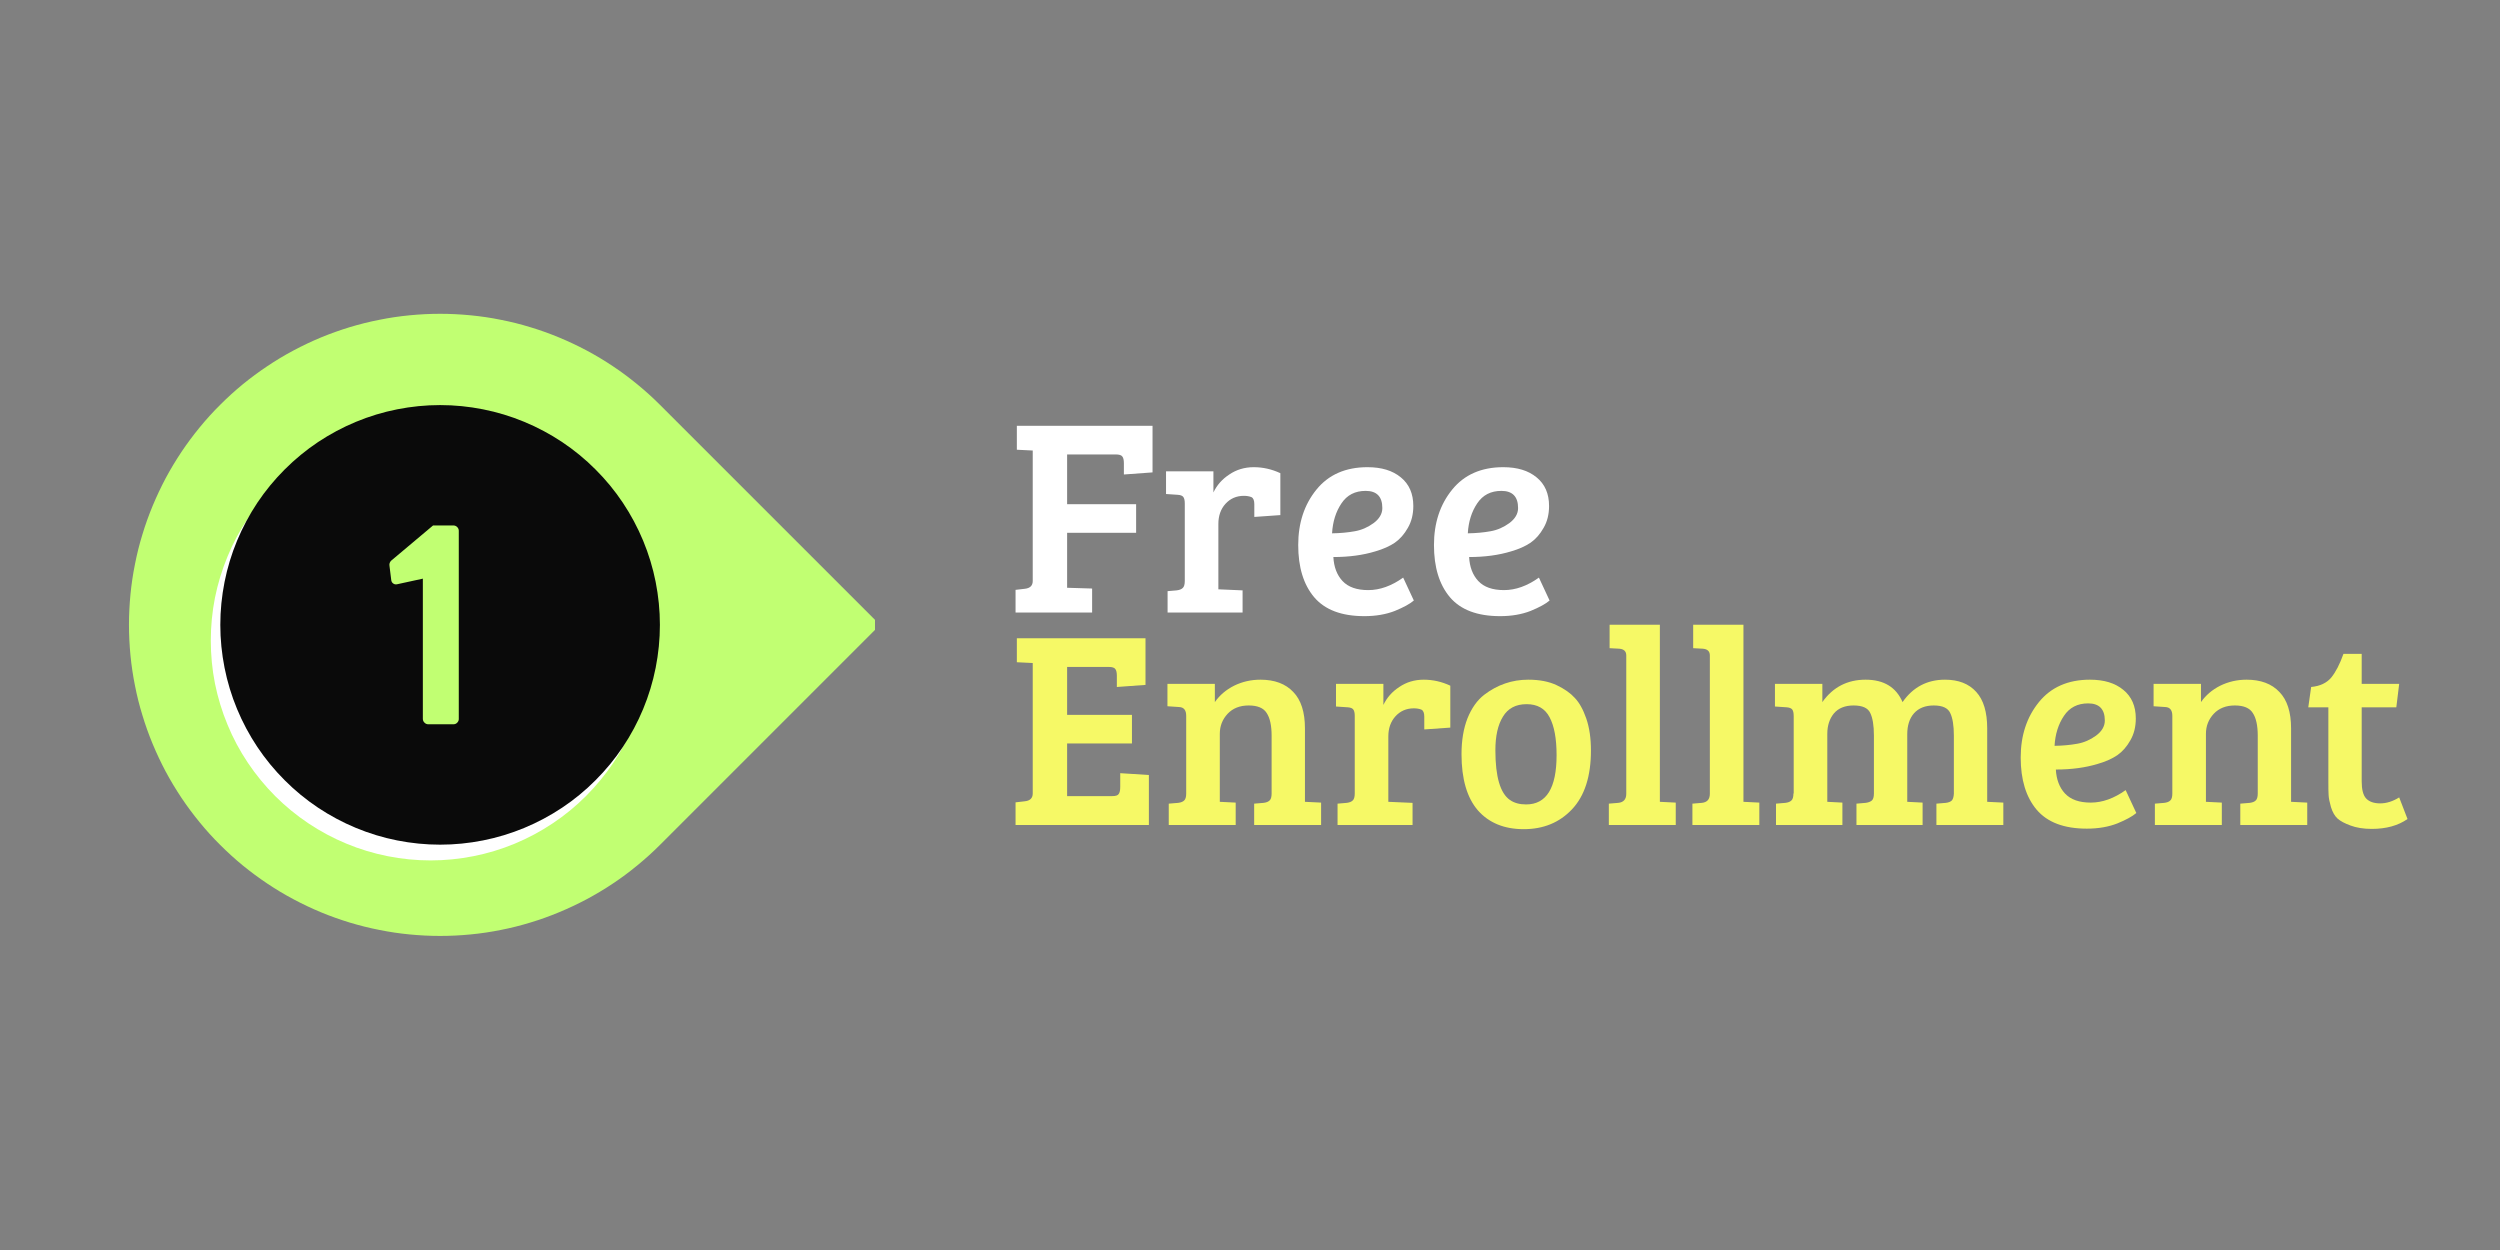 <svg xmlns="http://www.w3.org/2000/svg" xmlns:xlink="http://www.w3.org/1999/xlink" width="200" zoomAndPan="magnify" viewBox="0 0 150 75" height="100" preserveAspectRatio="xMidYMid meet" version="1.0"><rect x="0" y="0" width="150" height="75" fill="#808080" stroke="none"/><defs><g/><clipPath id="5cf8575cfa"><path d="M 7 18 L 52.5 18 L 52.5 57 L 7 57 Z M 7 18 " clip-rule="nonzero"/></clipPath></defs><g clip-path="url(#5cf8575cfa)"><path fill="#c1ff72" d="M 13.207 24.293 C 13.641 23.859 14.09 23.449 14.562 23.062 C 15.035 22.676 15.527 22.312 16.035 21.973 C 16.543 21.633 17.066 21.316 17.605 21.031 C 18.145 20.742 18.699 20.48 19.262 20.246 C 19.828 20.012 20.402 19.809 20.988 19.629 C 21.574 19.453 22.164 19.305 22.766 19.188 C 23.363 19.066 23.969 18.977 24.578 18.918 C 25.184 18.859 25.793 18.828 26.406 18.828 C 27.016 18.828 27.625 18.859 28.234 18.918 C 28.844 18.977 29.449 19.066 30.047 19.188 C 30.648 19.305 31.238 19.453 31.824 19.633 C 32.41 19.809 32.984 20.016 33.547 20.25 C 34.113 20.484 34.664 20.746 35.203 21.031 C 35.742 21.32 36.266 21.633 36.773 21.973 C 37.285 22.312 37.773 22.68 38.246 23.066 C 38.719 23.453 39.172 23.863 39.605 24.297 L 52.801 37.492 L 39.605 50.688 C 39.172 51.121 38.719 51.531 38.246 51.918 C 37.773 52.309 37.285 52.672 36.773 53.012 C 36.266 53.352 35.742 53.664 35.203 53.953 C 34.664 54.238 34.113 54.5 33.547 54.734 C 32.984 54.969 32.41 55.176 31.824 55.352 C 31.238 55.531 30.648 55.68 30.047 55.797 C 29.449 55.918 28.844 56.008 28.234 56.066 C 27.625 56.125 27.016 56.156 26.406 56.156 C 25.793 56.156 25.184 56.125 24.578 56.066 C 23.969 56.008 23.363 55.918 22.766 55.797 C 22.164 55.68 21.574 55.531 20.988 55.355 C 20.402 55.176 19.828 54.973 19.262 54.738 C 18.699 54.504 18.145 54.242 17.605 53.953 C 17.066 53.668 16.543 53.352 16.035 53.012 C 15.527 52.672 15.035 52.309 14.562 51.922 C 14.09 51.535 13.641 51.125 13.207 50.691 C 12.773 50.262 12.363 49.809 11.977 49.336 C 11.59 48.863 11.223 48.371 10.883 47.863 C 10.547 47.355 10.23 46.832 9.941 46.293 C 9.656 45.754 9.395 45.203 9.16 44.637 C 8.926 44.07 8.719 43.496 8.543 42.91 C 8.363 42.328 8.215 41.734 8.098 41.133 C 7.977 40.535 7.887 39.93 7.828 39.32 C 7.77 38.715 7.738 38.105 7.738 37.492 C 7.738 36.879 7.77 36.27 7.828 35.664 C 7.887 35.055 7.977 34.449 8.098 33.852 C 8.215 33.25 8.363 32.656 8.543 32.074 C 8.719 31.488 8.926 30.914 9.16 30.348 C 9.395 29.785 9.656 29.23 9.941 28.691 C 10.23 28.152 10.547 27.629 10.883 27.121 C 11.223 26.613 11.59 26.121 11.977 25.648 C 12.363 25.176 12.773 24.723 13.207 24.293 Z M 13.207 24.293 " fill-opacity="1" fill-rule="nonzero"/></g><path fill="#ffffff" d="M 39.023 38.438 C 39.023 39.305 38.938 40.16 38.77 41.012 C 38.598 41.859 38.348 42.684 38.02 43.484 C 37.688 44.285 37.281 45.043 36.801 45.766 C 36.316 46.484 35.773 47.148 35.16 47.762 C 34.547 48.375 33.883 48.922 33.16 49.402 C 32.441 49.883 31.68 50.289 30.883 50.621 C 30.082 50.953 29.258 51.203 28.406 51.371 C 27.559 51.539 26.699 51.625 25.836 51.625 C 24.969 51.625 24.109 51.539 23.262 51.371 C 22.414 51.203 21.586 50.953 20.789 50.621 C 19.988 50.289 19.227 49.883 18.508 49.402 C 17.789 48.922 17.121 48.375 16.508 47.762 C 15.898 47.148 15.352 46.484 14.871 45.766 C 14.387 45.043 13.98 44.285 13.652 43.484 C 13.32 42.684 13.07 41.859 12.898 41.012 C 12.73 40.16 12.648 39.305 12.648 38.438 C 12.648 37.57 12.73 36.715 12.898 35.863 C 13.07 35.016 13.32 34.191 13.652 33.391 C 13.98 32.59 14.387 31.832 14.871 31.109 C 15.352 30.391 15.898 29.727 16.508 29.113 C 17.121 28.5 17.789 27.953 18.508 27.473 C 19.227 26.992 19.988 26.586 20.789 26.254 C 21.586 25.922 22.414 25.672 23.262 25.504 C 24.109 25.336 24.969 25.25 25.836 25.25 C 26.699 25.25 27.559 25.336 28.406 25.504 C 29.258 25.672 30.082 25.922 30.883 26.254 C 31.68 26.586 32.441 26.992 33.16 27.473 C 33.883 27.953 34.547 28.5 35.16 29.113 C 35.773 29.727 36.316 30.391 36.801 31.109 C 37.281 31.832 37.688 32.59 38.02 33.391 C 38.348 34.191 38.598 35.016 38.77 35.863 C 38.938 36.715 39.023 37.57 39.023 38.438 Z M 39.023 38.438 " fill-opacity="1" fill-rule="nonzero"/><path fill="#0a0a0a" d="M 39.594 37.492 C 39.594 38.359 39.508 39.215 39.34 40.066 C 39.172 40.914 38.922 41.738 38.59 42.539 C 38.258 43.34 37.852 44.098 37.371 44.82 C 36.891 45.539 36.344 46.203 35.73 46.816 C 35.121 47.43 34.453 47.977 33.734 48.457 C 33.012 48.938 32.254 49.344 31.453 49.676 C 30.652 50.008 29.828 50.258 28.98 50.426 C 28.129 50.594 27.273 50.68 26.406 50.68 C 25.539 50.68 24.684 50.594 23.832 50.426 C 22.984 50.258 22.16 50.008 21.359 49.676 C 20.559 49.344 19.801 48.938 19.078 48.457 C 18.359 47.977 17.695 47.43 17.082 46.816 C 16.469 46.203 15.922 45.539 15.441 44.82 C 14.961 44.098 14.555 43.34 14.223 42.539 C 13.891 41.738 13.641 40.914 13.473 40.066 C 13.305 39.215 13.219 38.359 13.219 37.492 C 13.219 36.625 13.305 35.77 13.473 34.918 C 13.641 34.07 13.891 33.246 14.223 32.445 C 14.555 31.645 14.961 30.887 15.441 30.164 C 15.922 29.445 16.469 28.781 17.082 28.168 C 17.695 27.555 18.359 27.008 19.078 26.527 C 19.801 26.047 20.559 25.641 21.359 25.309 C 22.16 24.977 22.984 24.727 23.832 24.559 C 24.684 24.391 25.539 24.305 26.406 24.305 C 27.273 24.305 28.129 24.391 28.98 24.559 C 29.828 24.727 30.652 24.977 31.453 25.309 C 32.254 25.641 33.012 26.047 33.734 26.527 C 34.453 27.008 35.121 27.555 35.73 28.168 C 36.344 28.781 36.891 29.445 37.371 30.164 C 37.852 30.887 38.258 31.645 38.59 32.445 C 38.922 33.246 39.172 34.07 39.34 34.918 C 39.508 35.77 39.594 36.625 39.594 37.492 Z M 39.594 37.492 " fill-opacity="1" fill-rule="nonzero"/><path fill="#c1ff72" d="M 25.371 34.719 L 23.828 35.055 C 23.746 35.074 23.672 35.062 23.602 35.016 C 23.531 34.969 23.492 34.906 23.477 34.824 L 23.371 33.965 C 23.348 33.848 23.375 33.742 23.461 33.648 L 25.984 31.527 L 27.215 31.527 C 27.301 31.531 27.379 31.566 27.438 31.629 C 27.5 31.695 27.531 31.773 27.527 31.859 L 27.527 43.125 C 27.531 43.215 27.5 43.289 27.438 43.355 C 27.379 43.422 27.301 43.453 27.215 43.457 L 25.703 43.457 C 25.613 43.457 25.535 43.426 25.469 43.359 C 25.402 43.297 25.371 43.215 25.371 43.125 Z M 25.371 34.719 " fill-opacity="1" fill-rule="nonzero"/><g fill="#ffffff" fill-opacity="1"><g transform="translate(60.355, 36.75)"><g><path d="M 0.578 0 L 0.578 -1.359 L 1.125 -1.422 C 1.445 -1.453 1.609 -1.609 1.609 -1.891 L 1.609 -9.719 L 0.656 -9.766 L 0.656 -11.203 L 8.797 -11.203 L 8.797 -8.406 L 7.078 -8.281 L 7.078 -8.953 C 7.078 -9.148 7.047 -9.285 6.984 -9.359 C 6.93 -9.441 6.797 -9.484 6.578 -9.484 L 3.672 -9.484 L 3.672 -6.5 L 7.812 -6.5 L 7.812 -4.781 L 3.672 -4.781 L 3.672 -1.484 L 5.172 -1.438 L 5.172 0 Z M 0.578 0 "/></g></g></g><g fill="#ffffff" fill-opacity="1"><g transform="translate(69.493, 36.75)"><g><path d="M 1.594 -1.891 L 1.594 -6.547 C 1.594 -6.734 1.562 -6.863 1.5 -6.938 C 1.445 -7.008 1.336 -7.051 1.172 -7.062 L 0.469 -7.109 L 0.469 -8.469 L 3.312 -8.469 L 3.312 -7.203 C 3.52 -7.641 3.836 -8 4.266 -8.281 C 4.691 -8.57 5.18 -8.719 5.734 -8.719 C 6.285 -8.719 6.816 -8.598 7.328 -8.359 L 7.328 -5.844 L 5.766 -5.734 L 5.766 -6.5 C 5.766 -6.727 5.707 -6.867 5.594 -6.922 C 5.469 -6.973 5.316 -7 5.141 -7 C 4.691 -7 4.32 -6.836 4.031 -6.516 C 3.75 -6.203 3.609 -5.801 3.609 -5.312 L 3.609 -1.391 L 5.062 -1.328 L 5.062 0 L 0.562 0 L 0.562 -1.281 L 1.109 -1.328 C 1.273 -1.348 1.395 -1.395 1.469 -1.469 C 1.551 -1.539 1.594 -1.68 1.594 -1.891 Z M 1.594 -1.891 "/></g></g></g><g fill="#ffffff" fill-opacity="1"><g transform="translate(77.268, 36.75)"><g><path d="M 4.781 -8.719 C 5.625 -8.719 6.289 -8.516 6.781 -8.109 C 7.281 -7.703 7.531 -7.129 7.531 -6.391 C 7.531 -5.891 7.422 -5.453 7.203 -5.078 C 6.992 -4.703 6.734 -4.406 6.422 -4.188 C 6.109 -3.977 5.723 -3.805 5.266 -3.672 C 4.516 -3.441 3.672 -3.328 2.734 -3.328 C 2.766 -2.734 2.945 -2.254 3.281 -1.891 C 3.625 -1.523 4.141 -1.344 4.828 -1.344 C 5.523 -1.344 6.223 -1.594 6.922 -2.094 L 7.562 -0.719 C 7.332 -0.52 6.953 -0.312 6.422 -0.094 C 5.891 0.113 5.281 0.219 4.594 0.219 C 3.227 0.219 2.223 -0.16 1.578 -0.922 C 0.941 -1.68 0.625 -2.723 0.625 -4.047 C 0.625 -5.367 0.988 -6.477 1.719 -7.375 C 2.445 -8.27 3.469 -8.719 4.781 -8.719 Z M 4.016 -4.875 C 4.422 -4.945 4.797 -5.109 5.141 -5.359 C 5.492 -5.617 5.672 -5.922 5.672 -6.266 C 5.672 -6.953 5.336 -7.297 4.672 -7.297 C 4.035 -7.297 3.551 -7.047 3.219 -6.547 C 2.883 -6.047 2.695 -5.445 2.656 -4.75 C 3.156 -4.758 3.609 -4.801 4.016 -4.875 Z M 4.016 -4.875 "/></g></g></g><g fill="#ffffff" fill-opacity="1"><g transform="translate(85.413, 36.75)"><g><path d="M 4.781 -8.719 C 5.625 -8.719 6.289 -8.516 6.781 -8.109 C 7.281 -7.703 7.531 -7.129 7.531 -6.391 C 7.531 -5.891 7.422 -5.453 7.203 -5.078 C 6.992 -4.703 6.734 -4.406 6.422 -4.188 C 6.109 -3.977 5.723 -3.805 5.266 -3.672 C 4.516 -3.441 3.672 -3.328 2.734 -3.328 C 2.766 -2.734 2.945 -2.254 3.281 -1.891 C 3.625 -1.523 4.141 -1.344 4.828 -1.344 C 5.523 -1.344 6.223 -1.594 6.922 -2.094 L 7.562 -0.719 C 7.332 -0.52 6.953 -0.312 6.422 -0.094 C 5.891 0.113 5.281 0.219 4.594 0.219 C 3.227 0.219 2.223 -0.16 1.578 -0.922 C 0.941 -1.68 0.625 -2.723 0.625 -4.047 C 0.625 -5.367 0.988 -6.477 1.719 -7.375 C 2.445 -8.27 3.469 -8.719 4.781 -8.719 Z M 4.016 -4.875 C 4.422 -4.945 4.797 -5.109 5.141 -5.359 C 5.492 -5.617 5.672 -5.922 5.672 -6.266 C 5.672 -6.953 5.336 -7.297 4.672 -7.297 C 4.035 -7.297 3.551 -7.047 3.219 -6.547 C 2.883 -6.047 2.695 -5.445 2.656 -4.75 C 3.156 -4.758 3.609 -4.801 4.016 -4.875 Z M 4.016 -4.875 "/></g></g></g><g fill="#f6f966" fill-opacity="1"><g transform="translate(60.355, 49.5)"><g><path d="M 8.578 0 L 0.578 0 L 0.578 -1.359 L 1.125 -1.422 C 1.445 -1.453 1.609 -1.609 1.609 -1.891 L 1.609 -9.719 L 0.656 -9.766 L 0.656 -11.203 L 8.375 -11.203 L 8.375 -8.406 L 6.656 -8.281 L 6.656 -8.953 C 6.656 -9.148 6.625 -9.285 6.562 -9.359 C 6.508 -9.441 6.379 -9.484 6.172 -9.484 L 3.672 -9.484 L 3.672 -6.609 L 7.562 -6.609 L 7.562 -4.891 L 3.672 -4.891 L 3.672 -1.734 L 6.391 -1.734 C 6.586 -1.734 6.711 -1.773 6.766 -1.859 C 6.828 -1.941 6.859 -2.082 6.859 -2.281 L 6.859 -3.109 L 8.578 -3 Z M 8.578 0 "/></g></g></g><g fill="#f6f966" fill-opacity="1"><g transform="translate(69.594, 49.5)"><g><path d="M 0.453 -7.125 L 0.453 -8.469 L 3.297 -8.469 L 3.297 -7.375 C 3.586 -7.789 3.973 -8.117 4.453 -8.359 C 4.941 -8.598 5.469 -8.719 6.031 -8.719 C 6.883 -8.719 7.539 -8.473 8 -7.984 C 8.469 -7.504 8.703 -6.773 8.703 -5.797 L 8.703 -1.391 L 9.672 -1.344 L 9.672 0 L 5.656 0 L 5.656 -1.281 L 6.219 -1.328 C 6.383 -1.348 6.504 -1.395 6.578 -1.469 C 6.66 -1.539 6.703 -1.68 6.703 -1.891 L 6.703 -5.359 C 6.703 -5.973 6.602 -6.426 6.406 -6.719 C 6.219 -7.02 5.859 -7.172 5.328 -7.172 C 4.797 -7.172 4.375 -7.004 4.062 -6.672 C 3.75 -6.336 3.594 -5.938 3.594 -5.469 L 3.594 -1.391 L 4.547 -1.344 L 4.547 0 L 0.531 0 L 0.531 -1.281 L 1.094 -1.328 C 1.258 -1.348 1.379 -1.395 1.453 -1.469 C 1.535 -1.539 1.578 -1.68 1.578 -1.891 L 1.578 -6.547 C 1.578 -6.891 1.438 -7.066 1.156 -7.078 Z M 0.453 -7.125 "/></g></g></g><g fill="#f6f966" fill-opacity="1"><g transform="translate(79.691, 49.5)"><g><path d="M 1.594 -1.891 L 1.594 -6.547 C 1.594 -6.734 1.562 -6.863 1.5 -6.938 C 1.445 -7.008 1.336 -7.051 1.172 -7.062 L 0.469 -7.109 L 0.469 -8.469 L 3.312 -8.469 L 3.312 -7.203 C 3.52 -7.641 3.836 -8 4.266 -8.281 C 4.691 -8.57 5.18 -8.719 5.734 -8.719 C 6.285 -8.719 6.816 -8.598 7.328 -8.359 L 7.328 -5.844 L 5.766 -5.734 L 5.766 -6.5 C 5.766 -6.727 5.707 -6.867 5.594 -6.922 C 5.469 -6.973 5.316 -7 5.141 -7 C 4.691 -7 4.32 -6.836 4.031 -6.516 C 3.75 -6.203 3.609 -5.801 3.609 -5.312 L 3.609 -1.391 L 5.062 -1.328 L 5.062 0 L 0.562 0 L 0.562 -1.281 L 1.109 -1.328 C 1.273 -1.348 1.395 -1.395 1.469 -1.469 C 1.551 -1.539 1.594 -1.68 1.594 -1.891 Z M 1.594 -1.891 "/></g></g></g><g fill="#f6f966" fill-opacity="1"><g transform="translate(87.129, 49.5)"><g><path d="M 4.438 -1.234 C 5.656 -1.234 6.266 -2.219 6.266 -4.188 C 6.266 -5.188 6.125 -5.945 5.844 -6.469 C 5.57 -6.988 5.113 -7.25 4.469 -7.25 C 3.82 -7.25 3.348 -7 3.047 -6.5 C 2.742 -6.008 2.594 -5.336 2.594 -4.484 C 2.594 -2.898 2.883 -1.906 3.469 -1.5 C 3.727 -1.32 4.051 -1.234 4.438 -1.234 Z M 0.562 -4.25 C 0.562 -5.07 0.68 -5.789 0.922 -6.406 C 1.172 -7.02 1.504 -7.488 1.922 -7.812 C 2.711 -8.414 3.594 -8.719 4.562 -8.719 C 5.238 -8.719 5.805 -8.609 6.266 -8.391 C 6.734 -8.172 7.098 -7.914 7.359 -7.625 C 7.629 -7.344 7.859 -6.93 8.047 -6.391 C 8.234 -5.848 8.328 -5.207 8.328 -4.469 C 8.328 -2.914 7.945 -1.738 7.188 -0.938 C 6.438 -0.145 5.473 0.25 4.297 0.25 C 3.129 0.25 2.211 -0.125 1.547 -0.875 C 0.891 -1.633 0.562 -2.758 0.562 -4.25 Z M 0.562 -4.25 "/></g></g></g><g fill="#f6f966" fill-opacity="1"><g transform="translate(96.014, 49.5)"><g><path d="M 3.578 -12.016 L 3.578 -1.391 L 4.531 -1.344 L 4.531 0 L 0.516 0 L 0.516 -1.281 L 1.078 -1.328 C 1.398 -1.359 1.562 -1.539 1.562 -1.875 L 1.562 -10.172 C 1.562 -10.422 1.422 -10.555 1.141 -10.578 L 0.562 -10.609 L 0.562 -12.016 Z M 3.578 -12.016 "/></g></g></g><g fill="#f6f966" fill-opacity="1"><g transform="translate(101.029, 49.5)"><g><path d="M 3.578 -12.016 L 3.578 -1.391 L 4.531 -1.344 L 4.531 0 L 0.516 0 L 0.516 -1.281 L 1.078 -1.328 C 1.398 -1.359 1.562 -1.539 1.562 -1.875 L 1.562 -10.172 C 1.562 -10.422 1.422 -10.555 1.141 -10.578 L 0.562 -10.609 L 0.562 -12.016 Z M 3.578 -12.016 "/></g></g></g><g fill="#f6f966" fill-opacity="1"><g transform="translate(106.044, 49.5)"><g><path d="M 0.453 -7.109 L 0.453 -8.469 L 3.297 -8.469 L 3.297 -7.375 C 3.93 -8.27 4.797 -8.719 5.891 -8.719 C 6.984 -8.719 7.723 -8.27 8.109 -7.375 C 8.734 -8.27 9.582 -8.719 10.656 -8.719 C 11.469 -8.719 12.094 -8.473 12.531 -7.984 C 12.969 -7.504 13.188 -6.773 13.188 -5.797 L 13.188 -1.391 L 14.156 -1.344 L 14.156 0 L 10.141 0 L 10.141 -1.281 L 10.703 -1.328 C 10.867 -1.348 10.988 -1.395 11.062 -1.469 C 11.133 -1.539 11.176 -1.676 11.188 -1.875 L 11.188 -5.359 C 11.188 -5.973 11.113 -6.426 10.969 -6.719 C 10.832 -7.02 10.504 -7.172 9.984 -7.172 C 9.473 -7.172 9.078 -7.016 8.797 -6.703 C 8.523 -6.391 8.391 -5.969 8.391 -5.438 L 8.391 -1.391 L 9.312 -1.344 L 9.312 0 L 5.344 0 L 5.344 -1.281 L 5.891 -1.328 C 6.055 -1.348 6.18 -1.395 6.266 -1.469 C 6.348 -1.539 6.391 -1.68 6.391 -1.891 L 6.391 -5.359 C 6.391 -5.973 6.316 -6.426 6.172 -6.719 C 6.035 -7.02 5.703 -7.172 5.172 -7.172 C 4.648 -7.172 4.254 -7.008 3.984 -6.688 C 3.723 -6.363 3.594 -5.957 3.594 -5.469 L 3.594 -1.391 L 4.5 -1.344 L 4.5 0 L 0.516 0 L 0.516 -1.281 L 1.078 -1.328 C 1.242 -1.348 1.363 -1.395 1.438 -1.469 C 1.52 -1.539 1.562 -1.68 1.562 -1.891 L 1.578 -1.891 L 1.578 -6.531 C 1.578 -6.727 1.547 -6.863 1.484 -6.938 C 1.422 -7.008 1.312 -7.051 1.156 -7.062 Z M 0.453 -7.109 "/></g></g></g><g fill="#f6f966" fill-opacity="1"><g transform="translate(120.617, 49.5)"><g><path d="M 4.781 -8.719 C 5.625 -8.719 6.289 -8.516 6.781 -8.109 C 7.281 -7.703 7.531 -7.129 7.531 -6.391 C 7.531 -5.891 7.422 -5.453 7.203 -5.078 C 6.992 -4.703 6.734 -4.406 6.422 -4.188 C 6.109 -3.977 5.723 -3.805 5.266 -3.672 C 4.516 -3.441 3.672 -3.328 2.734 -3.328 C 2.766 -2.734 2.945 -2.254 3.281 -1.891 C 3.625 -1.523 4.141 -1.344 4.828 -1.344 C 5.523 -1.344 6.223 -1.594 6.922 -2.094 L 7.562 -0.719 C 7.332 -0.52 6.953 -0.312 6.422 -0.094 C 5.891 0.113 5.281 0.219 4.594 0.219 C 3.227 0.219 2.223 -0.16 1.578 -0.922 C 0.941 -1.68 0.625 -2.723 0.625 -4.047 C 0.625 -5.367 0.988 -6.477 1.719 -7.375 C 2.445 -8.27 3.469 -8.719 4.781 -8.719 Z M 4.016 -4.875 C 4.422 -4.945 4.797 -5.109 5.141 -5.359 C 5.492 -5.617 5.672 -5.922 5.672 -6.266 C 5.672 -6.953 5.336 -7.297 4.672 -7.297 C 4.035 -7.297 3.551 -7.047 3.219 -6.547 C 2.883 -6.047 2.695 -5.445 2.656 -4.75 C 3.156 -4.758 3.609 -4.801 4.016 -4.875 Z M 4.016 -4.875 "/></g></g></g><g fill="#f6f966" fill-opacity="1"><g transform="translate(128.762, 49.5)"><g><path d="M 0.453 -7.125 L 0.453 -8.469 L 3.297 -8.469 L 3.297 -7.375 C 3.586 -7.789 3.973 -8.117 4.453 -8.359 C 4.941 -8.598 5.469 -8.719 6.031 -8.719 C 6.883 -8.719 7.539 -8.473 8 -7.984 C 8.469 -7.504 8.703 -6.773 8.703 -5.797 L 8.703 -1.391 L 9.672 -1.344 L 9.672 0 L 5.656 0 L 5.656 -1.281 L 6.219 -1.328 C 6.383 -1.348 6.504 -1.395 6.578 -1.469 C 6.66 -1.539 6.703 -1.68 6.703 -1.891 L 6.703 -5.359 C 6.703 -5.973 6.602 -6.426 6.406 -6.719 C 6.219 -7.02 5.859 -7.172 5.328 -7.172 C 4.797 -7.172 4.375 -7.004 4.062 -6.672 C 3.75 -6.336 3.594 -5.938 3.594 -5.469 L 3.594 -1.391 L 4.547 -1.344 L 4.547 0 L 0.531 0 L 0.531 -1.281 L 1.094 -1.328 C 1.258 -1.348 1.379 -1.395 1.453 -1.469 C 1.535 -1.539 1.578 -1.68 1.578 -1.891 L 1.578 -6.547 C 1.578 -6.891 1.438 -7.066 1.156 -7.078 Z M 0.453 -7.125 "/></g></g></g><g fill="#f6f966" fill-opacity="1"><g transform="translate(138.185, 49.5)"><g><path d="M 2.422 -10.266 L 3.516 -10.266 L 3.516 -8.469 L 5.766 -8.469 L 5.594 -7.062 L 3.516 -7.062 L 3.516 -2.625 C 3.516 -2.133 3.602 -1.789 3.781 -1.594 C 3.969 -1.395 4.25 -1.297 4.625 -1.297 C 5 -1.297 5.379 -1.414 5.766 -1.656 L 6.266 -0.359 C 5.703 0.035 4.988 0.234 4.125 0.234 C 3.625 0.234 3.195 0.164 2.844 0.031 C 2.5 -0.094 2.238 -0.234 2.062 -0.391 C 1.895 -0.547 1.766 -0.773 1.672 -1.078 C 1.586 -1.379 1.539 -1.617 1.531 -1.797 C 1.52 -1.973 1.516 -2.227 1.516 -2.562 L 1.516 -7.062 L 0.312 -7.062 L 0.484 -8.281 C 1.016 -8.332 1.414 -8.52 1.688 -8.844 C 1.957 -9.176 2.203 -9.648 2.422 -10.266 Z M 2.422 -10.266 "/></g></g></g><g fill="#f6f966" fill-opacity="1"><g transform="translate(144.531, 49.5)"><g/></g></g><g fill="#f6f966" fill-opacity="1"><g transform="translate(147.897, 49.5)"><g/></g></g></svg>